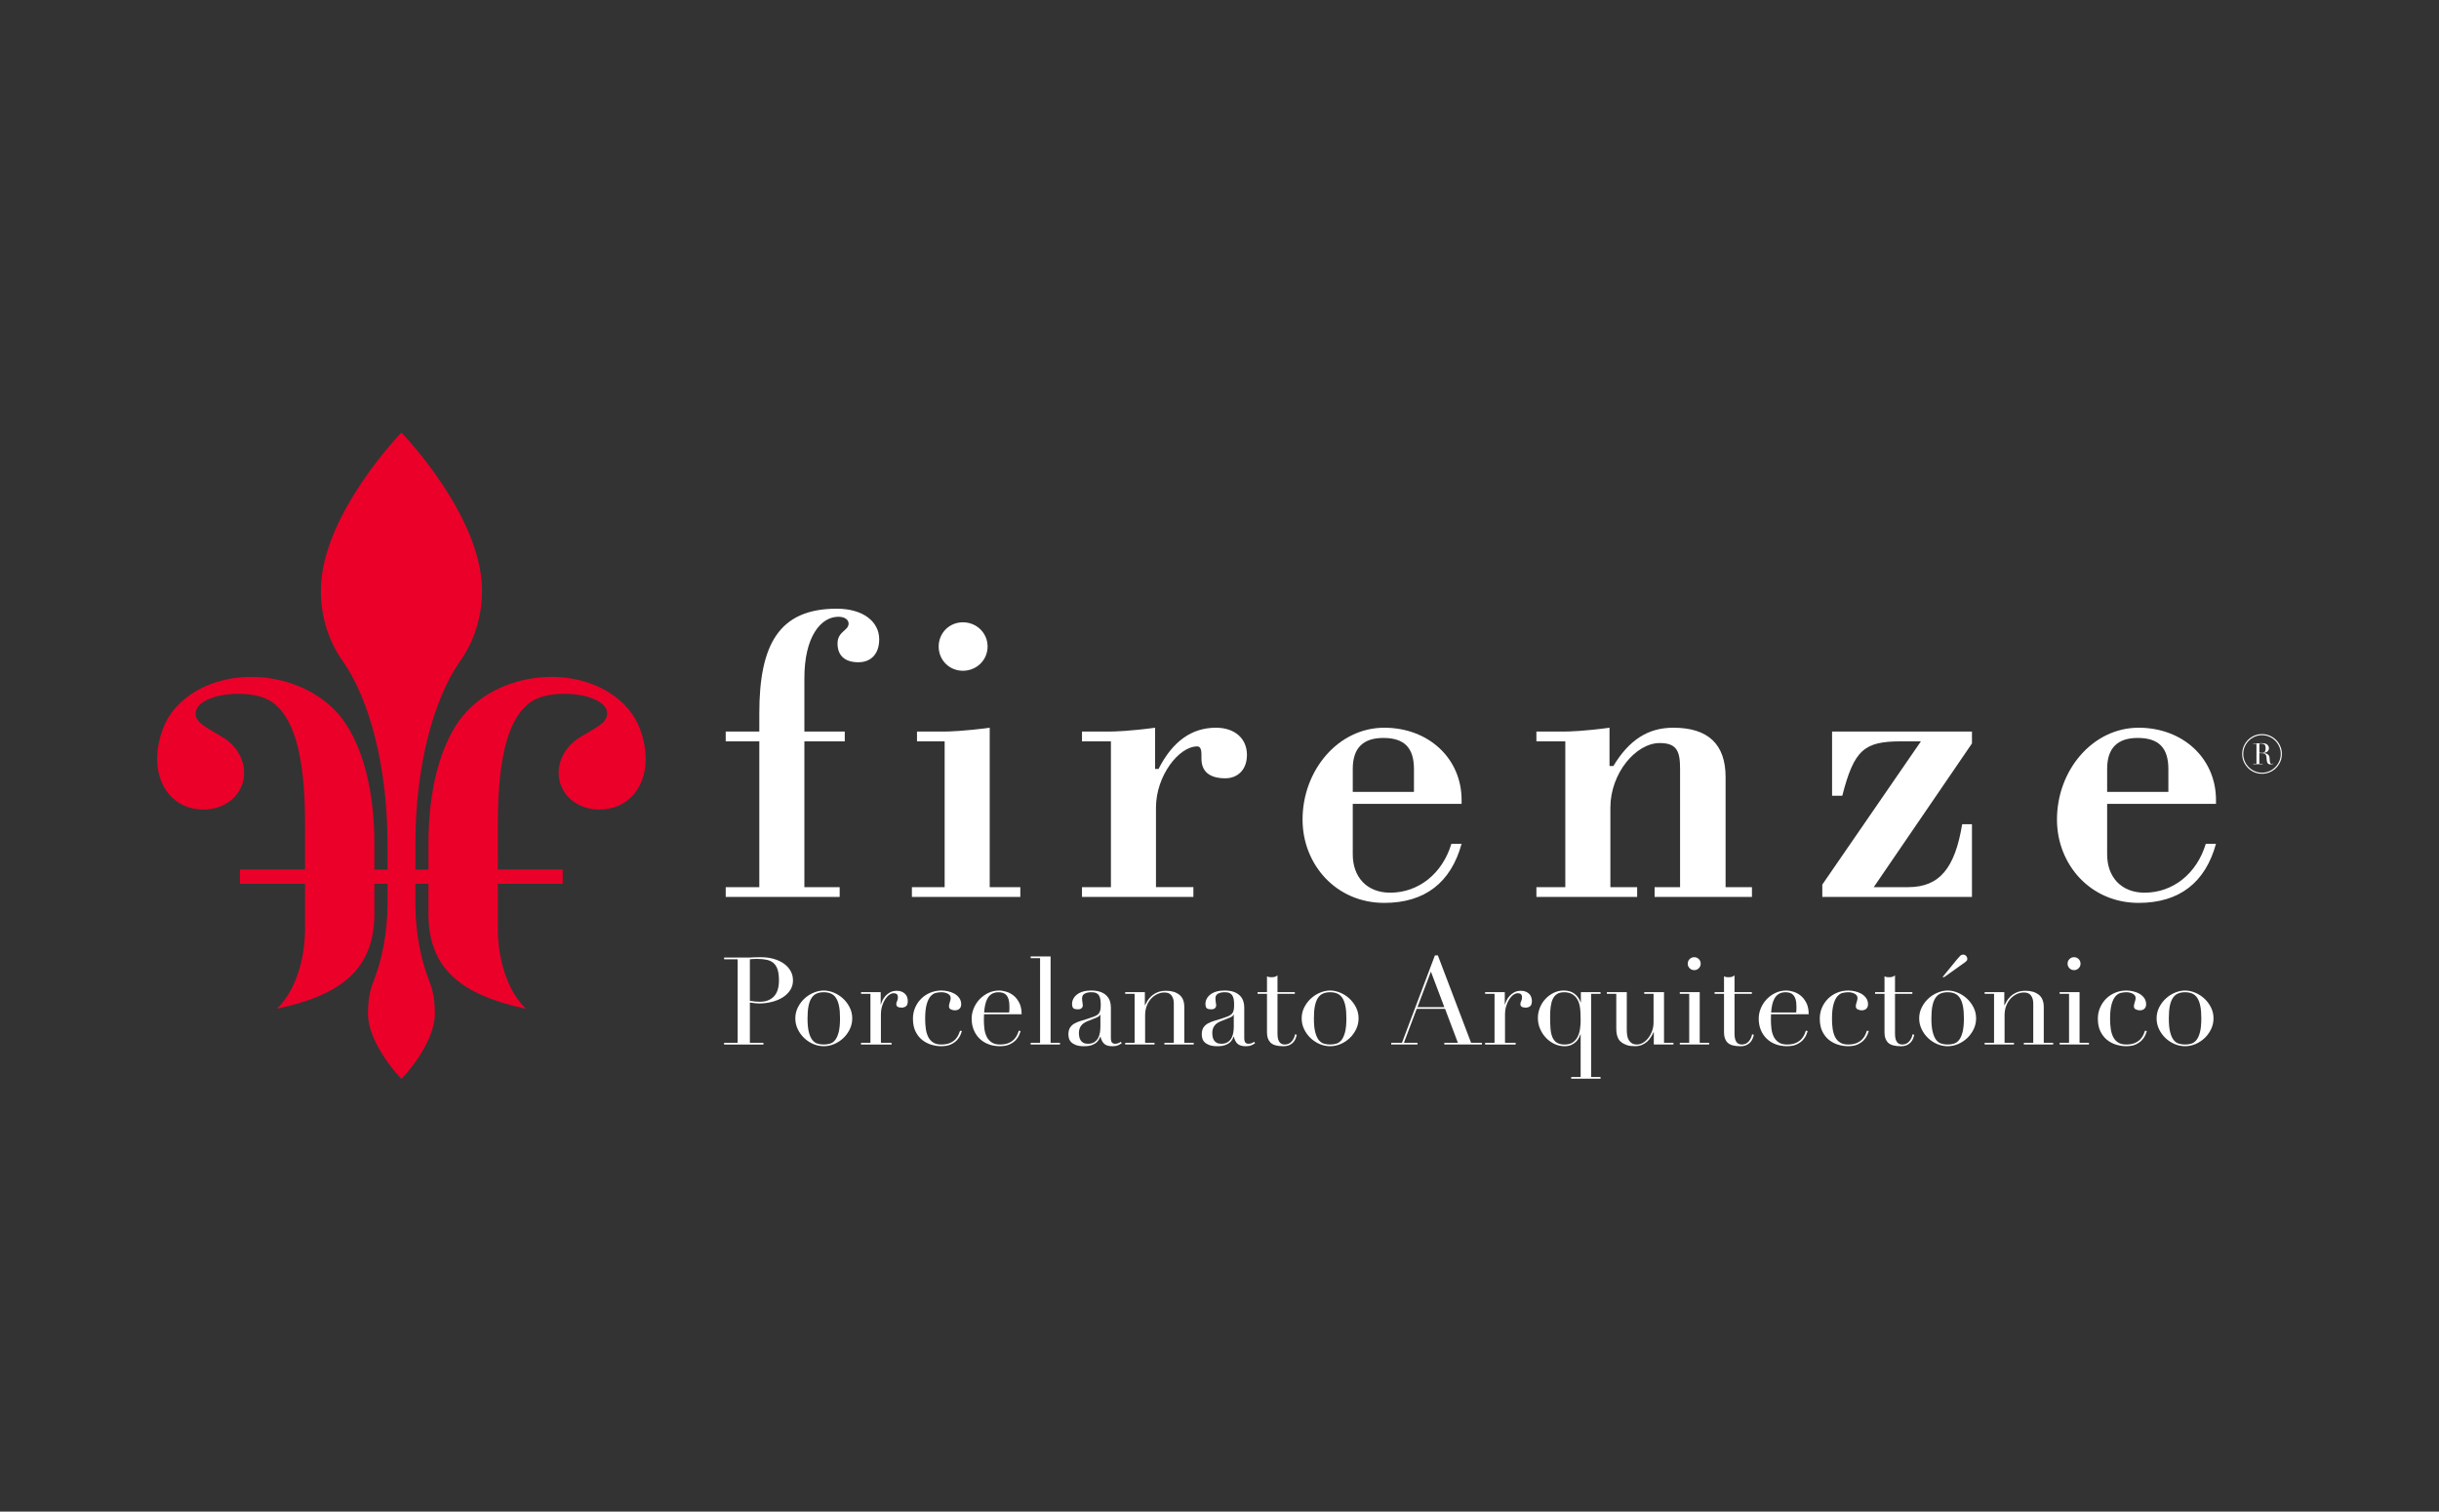 <?xml version="1.0" encoding="utf-8"?>
<!-- Generator: Adobe Illustrator 16.0.0, SVG Export Plug-In . SVG Version: 6.00 Build 0)  -->
<!DOCTYPE svg PUBLIC "-//W3C//DTD SVG 1.1//EN" "http://www.w3.org/Graphics/SVG/1.1/DTD/svg11.dtd">
<svg version="1.1" id="Layer_1" xmlns="http://www.w3.org/2000/svg" xmlns:xlink="http://www.w3.org/1999/xlink" x="0px" y="0px"
	 width="242px" height="150px" viewBox="0 0 242 150" enable-background="new 0 0 242 150" xml:space="preserve">
<rect x="0" y="0" width="242" height="150" fill="#333333" stroke="none"/>
<g>
	<path fill="#EB0029" d="M63.52,72.391c-0.523-1.457-1.568-2.688-2.955-3.588c-2.024-1.316-4.771-1.929-7.668-1.499
		c-3.163,0.469-5.8,2.071-7.313,4.178c-1.907,2.655-3.073,6.882-3.073,12.237v2.566h-1.295v-2.58c0-7.646,1.789-14.359,4.481-18.167
		c1.3-1.834,2.13-4.25,2.13-6.924c0-7.462-7.996-15.688-7.996-15.688s-7.996,8.226-7.996,15.688c0,2.674,0.831,5.09,2.13,6.924
		c2.693,3.808,4.482,10.521,4.482,18.167v2.58h-1.303v-2.562c0-5.358-1.166-9.582-3.074-12.239
		c-1.513-2.106-4.148-3.709-7.312-4.179c-4.877-0.721-9.333,1.503-10.617,5.085c-1.473,4.109,0.241,6.99,2.537,7.712
		c2.3,0.725,4.69-0.271,5.37-2.306c0.568-1.699-0.268-3.577-1.852-4.574c-1.583-0.995-2.786-1.421-2.786-2.42
		c0-1.143,1.923-1.954,4.247-1.954c1.332,0,2.542,0.272,3.29,0.784c2.09,1.428,3.319,4.946,3.319,12.123l0.001,4.529h-6.458v1.416
		h6.458v4.408c0,3.435-1.129,6.429-2.8,7.994c6.418-1.351,9.677-3.961,9.677-9.413v-2.989h1.303v1.946
		c0,2.888-0.525,5.582-1.436,7.871c-0.377,0.943-0.5,2.061-0.5,3.048c0,3.096,3.32,6.507,3.32,6.507s3.32-3.411,3.32-6.507
		c0-0.987-0.123-2.104-0.501-3.048c-0.91-2.289-1.435-4.983-1.435-7.871v-1.946h1.295v2.987c0,3.407,1.275,5.705,3.796,7.277
		c1.514,0.943,3.479,1.63,5.888,2.138c-1.672-1.565-2.801-4.56-2.801-7.994v-4.408h6.44v-1.416h-6.44l0.001-4.529
		c0-7.177,1.228-10.695,3.318-12.123c0.749-0.512,1.958-0.784,3.291-0.784c1.449,0,2.742,0.315,3.51,0.83
		c0.46,0.311,0.73,0.691,0.73,1.12c0,0.999-1.202,1.425-2.786,2.422c-1.583,0.995-2.419,2.874-1.852,4.571
		c0.276,0.827,0.835,1.483,1.556,1.922c1.053,0.645,2.452,0.819,3.82,0.389C63.279,79.381,64.992,76.5,63.52,72.391"/>
	<path fill="#FFFFFF" d="M72.006,89.005v-0.971h3.334V73.565h-3.334v-0.969h3.334V70.78c0-6.793,1.939-10.378,7.678-10.378
		c2.658,0,4.218,1.309,4.218,3.039c0,1.434-0.803,2.276-2.068,2.276c-1.351,0-2.067-0.675-2.067-1.855
		c0-1.224,1.098-1.267,1.098-1.983c0-0.38-0.381-0.675-1.013-0.675c-1.771,0-3.374,2.025-3.374,6.075v5.317h4.006v0.969h-4.006
		v14.469h3.501v0.971"/>
	<path fill="#FFFFFF" d="M90.479,89.005v-0.971h3.25V73.565h-2.743v-0.97h2.658c0.505,0,2.067-0.045,4.556-0.382v15.82h3.038v0.971
		 M95.541,61.752c1.35,0,2.449,1.054,2.449,2.405c0,1.349-1.099,2.404-2.449,2.404c-1.349,0-2.404-1.056-2.404-2.404
		C93.137,62.806,94.192,61.752,95.541,61.752"/>
	<path fill="#FFFFFF" d="M107.356,88.034h2.87V73.566h-2.87v-0.971h2.7c0.505,0,2.066-0.043,4.555-0.382v4.093h0.339
		c1.392-2.74,3.29-4.093,5.693-4.093c1.857,0,3.08,1.055,3.08,2.701c0,1.476-0.929,2.318-2.15,2.318
		c-1.562,0-2.363-0.675-2.363-1.938v-0.381c0-0.591-0.126-0.845-0.422-0.845c-1.813,0-4.091,2.909-4.091,6.076v7.888h3.712v0.971
		h-11.053"/>
	<path fill="#FFFFFF" d="M145.021,83.73c-1.056,3.84-3.63,5.866-7.679,5.866c-4.767,0-8.101-3.799-8.101-8.27
		c0-4.893,3.543-9.112,8.101-9.112c4.388,0,7.679,3.036,7.679,7.173v0.38h-10.799v5.018c0,2.238,1.389,3.798,3.711,3.798
		c2.826,0,5.188-1.899,6.075-4.853 M140.294,76.307c0-2.11-0.97-3.079-3.037-3.079c-2.022,0-3.034,1.012-3.034,3.079v2.277h6.071
		V76.307z"/>
	<path fill="#FFFFFF" d="M152.443,89.005v-0.971h2.869V73.565h-2.869v-0.97h2.7c0.506,0,2.067-0.041,4.555-0.382v3.799h0.382
		c1.561-2.573,3.416-3.799,5.947-3.799c3.457,0,5.188,1.647,5.188,4.894v10.927h2.616v0.971h-9.66v-0.971h2.528V76.307
		c0-1.729-0.292-2.572-2.023-2.572c-2.361,0-4.893,2.996-4.893,6.412v7.888h2.657v0.971"/>
	<path fill="#FFFFFF" d="M180.811,89.005V87.78l9.785-14.215h-1.938c-3.673,0-4.685,0.802-5.865,5.398h-1.013v-6.368h13.88v1.179
		l-9.745,14.26h3.416c3.123,0,4.642-1.898,5.358-6.243h0.971v7.214"/>
	<path fill="#FFFFFF" d="M219.873,83.73c-1.054,3.84-3.628,5.866-7.677,5.866c-4.768,0-8.101-3.799-8.101-8.27
		c0-4.893,3.542-9.112,8.101-9.112c4.388,0,7.677,3.036,7.677,7.173v0.38h-10.8v5.018c0,2.238,1.395,3.798,3.714,3.798
		c2.824,0,5.188-1.899,6.074-4.853 M215.148,76.307c0-2.11-0.971-3.079-3.038-3.079c-2.025,0-3.037,1.012-3.037,3.079v2.277h6.075
		V76.307z"/>
	<path fill="#FFFFFF" d="M222.472,74.815c0-0.268,0.05-0.521,0.153-0.761c0.102-0.24,0.244-0.45,0.423-0.629
		c0.18-0.181,0.387-0.32,0.624-0.424c0.236-0.102,0.491-0.154,0.768-0.154c0.268,0,0.521,0.053,0.761,0.154
		c0.239,0.104,0.45,0.243,0.631,0.424c0.178,0.179,0.32,0.389,0.423,0.629c0.103,0.239,0.153,0.493,0.153,0.761
		c0,0.275-0.051,0.532-0.153,0.768c-0.103,0.236-0.245,0.443-0.423,0.624c-0.181,0.182-0.392,0.321-0.631,0.424
		c-0.24,0.102-0.493,0.153-0.761,0.153c-0.276,0-0.531-0.052-0.768-0.153c-0.237-0.103-0.444-0.242-0.624-0.424
		c-0.179-0.181-0.321-0.388-0.423-0.624C222.521,75.348,222.472,75.091,222.472,74.815 M222.578,74.815
		c0,0.254,0.049,0.495,0.146,0.72c0.1,0.227,0.233,0.424,0.402,0.593c0.169,0.17,0.367,0.305,0.592,0.402
		c0.226,0.098,0.467,0.149,0.721,0.149s0.492-0.052,0.719-0.149c0.226-0.098,0.424-0.232,0.593-0.402
		c0.168-0.169,0.304-0.366,0.401-0.593c0.099-0.225,0.147-0.466,0.147-0.72s-0.049-0.492-0.147-0.719
		c-0.098-0.226-0.233-0.423-0.401-0.592c-0.169-0.17-0.367-0.304-0.593-0.401c-0.227-0.1-0.465-0.148-0.719-0.148
		s-0.495,0.049-0.721,0.148c-0.225,0.098-0.423,0.231-0.592,0.401c-0.169,0.169-0.303,0.366-0.402,0.592
		C222.627,74.323,222.578,74.562,222.578,74.815 M223.889,73.801h-0.327v-0.042h0.55c0.049,0,0.097-0.003,0.143-0.006
		s0.094-0.005,0.143-0.005c0.113,0,0.212,0.007,0.297,0.021c0.084,0.015,0.165,0.05,0.243,0.106c0.07,0.058,0.12,0.12,0.148,0.188
		c0.027,0.067,0.041,0.131,0.041,0.187c0,0.029-0.004,0.067-0.015,0.113c-0.012,0.046-0.034,0.092-0.07,0.14
		c-0.034,0.045-0.086,0.088-0.152,0.128c-0.066,0.039-0.157,0.065-0.27,0.08v0.01c0.027,0.007,0.068,0.016,0.121,0.026
		c0.053,0.01,0.108,0.028,0.165,0.053c0.055,0.024,0.107,0.057,0.152,0.1c0.047,0.042,0.079,0.094,0.101,0.157
		c0.021,0.077,0.033,0.17,0.037,0.282c0.003,0.111,0.013,0.202,0.026,0.272c0.015,0.05,0.031,0.094,0.053,0.136
		c0.021,0.042,0.06,0.064,0.116,0.064c0.064,0,0.116-0.022,0.159-0.065l0.021,0.034c-0.021,0.013-0.049,0.028-0.084,0.046
		c-0.036,0.017-0.092,0.027-0.17,0.027c-0.155,0-0.259-0.04-0.312-0.115c-0.052-0.077-0.087-0.186-0.1-0.325l-0.022-0.272
		c-0.007-0.091-0.025-0.163-0.058-0.216c-0.032-0.051-0.067-0.092-0.111-0.119c-0.043-0.028-0.086-0.045-0.133-0.048
		c-0.045-0.003-0.082-0.005-0.11-0.005l-0.296-0.021v1.057h0.327v0.043h-0.94v-0.043h0.327V73.801z M224.175,74.688l0.265,0.022
		c0.104,0,0.192-0.031,0.259-0.091c0.066-0.062,0.1-0.184,0.1-0.37c0-0.199-0.045-0.326-0.137-0.38
		c-0.091-0.054-0.19-0.08-0.297-0.08h-0.105c-0.035,0-0.062,0.004-0.084,0.011V74.688z"/>
	<path fill="#FFFFFF" d="M71.847,103.48h1.345v-8.288h-1.345V95.02h2.278c0.113,0,0.226,0,0.339-0.004
		c0.113-0.005,0.226-0.012,0.34-0.019c0.113,0,0.224-0.003,0.333-0.005c0.109-0.005,0.22-0.007,0.333-0.007
		c0.46,0,0.887,0.053,1.278,0.163c0.392,0.109,0.731,0.265,1.018,0.468c0.287,0.2,0.511,0.442,0.672,0.727
		c0.162,0.281,0.242,0.599,0.242,0.945c0,0.363-0.092,0.687-0.278,0.969c-0.186,0.284-0.433,0.52-0.739,0.715
		c-0.307,0.193-0.665,0.343-1.072,0.447c-0.408,0.107-0.834,0.158-1.278,0.158c-0.114,0-0.259-0.01-0.437-0.03
		c-0.177-0.021-0.334-0.042-0.473-0.067v4.001h1.346v0.17h-3.903V103.48z M74.404,99.312c0.162,0.03,0.332,0.056,0.509,0.072
		c0.178,0.017,0.336,0.023,0.473,0.023c0.598,0,1.064-0.175,1.4-0.526c0.335-0.352,0.502-0.883,0.502-1.593
		c0-0.412-0.039-0.757-0.121-1.031c-0.081-0.275-0.208-0.494-0.381-0.659c-0.175-0.166-0.4-0.282-0.679-0.348
		c-0.279-0.062-0.613-0.095-1-0.095c-0.153,0-0.292,0.004-0.418,0.012c-0.125,0.009-0.22,0.016-0.285,0.025V99.312z"/>
	<path fill="#FFFFFF" d="M78.912,101.056c0-0.396,0.087-0.764,0.261-1.104c0.173-0.34,0.395-0.631,0.665-0.878
		c0.271-0.247,0.575-0.438,0.91-0.575c0.334-0.138,0.664-0.207,0.988-0.207c0.323,0,0.652,0.069,0.987,0.207
		s0.639,0.328,0.909,0.575c0.271,0.247,0.493,0.538,0.667,0.878s0.261,0.708,0.261,1.104c0,0.38-0.081,0.738-0.242,1.074
		c-0.162,0.335-0.374,0.626-0.637,0.878c-0.262,0.249-0.563,0.446-0.903,0.594c-0.339,0.144-0.687,0.216-1.042,0.216
		c-0.355,0-0.703-0.072-1.042-0.216c-0.34-0.147-0.64-0.345-0.902-0.594c-0.263-0.252-0.475-0.543-0.637-0.878
		C78.993,101.794,78.912,101.436,78.912,101.056 M80.124,101.056c0,0.573,0.044,1.029,0.132,1.369
		c0.089,0.341,0.207,0.602,0.352,0.783c0.146,0.182,0.315,0.3,0.51,0.355c0.193,0.059,0.399,0.087,0.618,0.087
		s0.424-0.028,0.618-0.087c0.194-0.056,0.364-0.174,0.509-0.355c0.146-0.182,0.263-0.442,0.352-0.783
		c0.088-0.34,0.134-0.796,0.134-1.369c0-0.484-0.032-0.892-0.097-1.218c-0.064-0.326-0.164-0.594-0.297-0.799
		c-0.133-0.207-0.301-0.354-0.503-0.442c-0.202-0.091-0.44-0.135-0.715-0.135s-0.514,0.044-0.715,0.135
		c-0.203,0.089-0.37,0.235-0.503,0.442c-0.133,0.205-0.232,0.473-0.297,0.799C80.156,100.164,80.124,100.571,80.124,101.056"/>
	<path fill="#FFFFFF" d="M85.432,103.48h0.933v-4.86h-0.933v-0.17h1.951v1.225h0.024c0.032-0.121,0.085-0.259,0.157-0.412
		c0.074-0.153,0.174-0.303,0.303-0.442c0.129-0.142,0.284-0.261,0.466-0.358c0.183-0.096,0.402-0.145,0.661-0.145
		c0.187,0,0.347,0.03,0.484,0.091c0.138,0.061,0.25,0.138,0.339,0.23s0.153,0.2,0.194,0.321c0.041,0.121,0.061,0.242,0.061,0.363
		c0,0.268-0.061,0.445-0.182,0.533c-0.121,0.089-0.263,0.133-0.424,0.133c-0.355,0-0.533-0.114-0.533-0.34
		c0-0.072,0.007-0.131,0.024-0.175c0.016-0.044,0.034-0.089,0.055-0.135c0.02-0.042,0.038-0.094,0.054-0.149
		c0.016-0.058,0.024-0.138,0.024-0.244c0-0.259-0.142-0.387-0.425-0.387c-0.129,0-0.267,0.047-0.412,0.145
		c-0.145,0.098-0.28,0.239-0.406,0.426c-0.125,0.187-0.23,0.41-0.314,0.671c-0.085,0.266-0.127,0.565-0.127,0.903v2.776h1.055v0.17
		h-3.03V103.48z"/>
	<path fill="#FFFFFF" d="M95.442,102.315c-0.025,0.091-0.071,0.217-0.14,0.382c-0.069,0.168-0.178,0.333-0.327,0.499
		c-0.149,0.163-0.352,0.31-0.606,0.436c-0.254,0.125-0.583,0.186-0.988,0.186c-0.307,0-0.625-0.046-0.957-0.145
		c-0.331-0.098-0.634-0.251-0.909-0.465c-0.275-0.215-0.498-0.496-0.672-0.844c-0.173-0.347-0.259-0.775-0.259-1.285
		c0-0.396,0.074-0.764,0.223-1.102c0.149-0.34,0.352-0.636,0.606-0.885c0.254-0.252,0.553-0.447,0.896-0.587
		c0.344-0.142,0.709-0.214,1.096-0.214c0.218,0,0.443,0.027,0.674,0.081c0.23,0.052,0.44,0.133,0.63,0.24
		c0.19,0.109,0.347,0.251,0.473,0.426c0.125,0.173,0.188,0.385,0.188,0.636c0,0.168-0.055,0.31-0.164,0.417
		c-0.109,0.109-0.264,0.165-0.466,0.165c-0.138,0-0.269-0.03-0.394-0.093c-0.125-0.059-0.188-0.163-0.188-0.308
		c0-0.114,0.028-0.251,0.084-0.412c0.056-0.163,0.085-0.296,0.085-0.4c0-0.187-0.093-0.328-0.278-0.431
		c-0.187-0.101-0.4-0.151-0.644-0.151c-0.177,0-0.361,0.023-0.551,0.067c-0.189,0.044-0.364,0.156-0.521,0.333
		s-0.287,0.444-0.388,0.801c-0.101,0.354-0.151,0.841-0.151,1.453c0,0.348,0.022,0.676,0.066,0.98
		c0.045,0.31,0.125,0.578,0.243,0.809c0.117,0.23,0.278,0.409,0.484,0.542c0.207,0.136,0.475,0.203,0.806,0.203
		c0.356,0,0.648-0.054,0.879-0.158c0.23-0.105,0.413-0.233,0.545-0.383c0.133-0.148,0.232-0.3,0.297-0.454
		c0.064-0.153,0.113-0.279,0.146-0.374L95.442,102.315z"/>
	<path fill="#FFFFFF" d="M97.635,100.644c0,0.082-0.002,0.163-0.007,0.249c-0.004,0.084-0.006,0.191-0.006,0.319
		c0,0.268,0.016,0.547,0.048,0.838c0.032,0.292,0.104,0.553,0.213,0.787c0.108,0.235,0.27,0.429,0.484,0.583
		c0.214,0.153,0.499,0.23,0.854,0.23s0.648-0.054,0.879-0.158c0.23-0.105,0.412-0.233,0.545-0.383
		c0.133-0.148,0.232-0.3,0.297-0.454c0.065-0.153,0.113-0.279,0.146-0.377l0.182,0.037c-0.025,0.091-0.071,0.217-0.14,0.382
		c-0.068,0.166-0.177,0.331-0.327,0.499c-0.15,0.163-0.352,0.31-0.605,0.433c-0.255,0.126-0.584,0.188-0.988,0.188
		c-0.404,0-0.778-0.062-1.121-0.193c-0.344-0.128-0.641-0.313-0.891-0.556c-0.251-0.242-0.444-0.531-0.582-0.867
		c-0.137-0.335-0.207-0.71-0.207-1.122c0-0.354,0.072-0.698,0.212-1.034c0.142-0.337,0.335-0.633,0.582-0.892
		s0.535-0.466,0.867-0.624c0.331-0.158,0.686-0.237,1.067-0.237c0.225,0,0.468,0.042,0.727,0.123
		c0.258,0.079,0.499,0.212,0.721,0.394s0.408,0.422,0.557,0.72c0.15,0.301,0.224,0.671,0.224,1.115H97.635z M100.131,100.474
		c0.016-0.111,0.024-0.219,0.024-0.314v-0.303c0-0.274-0.025-0.501-0.078-0.68c-0.052-0.177-0.126-0.319-0.218-0.424
		c-0.092-0.104-0.206-0.18-0.339-0.224s-0.277-0.067-0.43-0.067c-0.275,0-0.501,0.056-0.679,0.165
		c-0.177,0.109-0.319,0.256-0.424,0.44c-0.105,0.187-0.184,0.4-0.236,0.643c-0.053,0.244-0.086,0.498-0.103,0.764H100.131z"/>
	<polygon fill="#FFFFFF" points="102.263,103.48 103.198,103.48 103.198,95.08 102.263,95.08 102.263,94.91 104.24,94.91 
		104.24,103.48 105.172,103.48 105.172,103.65 102.263,103.65 	"/>
	<path fill="#FFFFFF" d="M111.304,103.515c-0.105,0.082-0.229,0.154-0.375,0.212c-0.146,0.063-0.324,0.094-0.534,0.094
		c-0.387,0-0.668-0.084-0.841-0.249c-0.175-0.166-0.294-0.398-0.358-0.699h-0.024c-0.031,0.075-0.076,0.166-0.134,0.275
		c-0.056,0.106-0.143,0.212-0.26,0.314c-0.118,0.1-0.272,0.186-0.467,0.253c-0.193,0.07-0.44,0.105-0.739,0.105
		c-0.339,0-0.609-0.04-0.812-0.116c-0.202-0.075-0.359-0.171-0.472-0.284c-0.114-0.114-0.188-0.242-0.226-0.382
		c-0.036-0.143-0.054-0.272-0.054-0.394c0-0.284,0.056-0.511,0.17-0.681c0.112-0.17,0.26-0.305,0.441-0.405
		c0.182-0.1,0.385-0.184,0.606-0.249c0.221-0.062,0.445-0.133,0.672-0.205c0.267-0.088,0.487-0.165,0.66-0.23
		c0.174-0.065,0.31-0.145,0.406-0.237s0.163-0.21,0.199-0.35c0.037-0.142,0.055-0.333,0.055-0.577c0-0.193-0.012-0.368-0.036-0.52
		c-0.023-0.153-0.068-0.286-0.133-0.394c-0.064-0.109-0.157-0.193-0.278-0.249c-0.122-0.059-0.283-0.086-0.485-0.086
		c-0.267,0-0.486,0.047-0.66,0.14c-0.175,0.093-0.261,0.244-0.261,0.454c0,0.138,0.013,0.272,0.036,0.407
		c0.024,0.133,0.036,0.23,0.036,0.296c0,0.114-0.04,0.21-0.12,0.286c-0.081,0.075-0.198,0.114-0.353,0.114
		c-0.266,0-0.432-0.049-0.496-0.146c-0.065-0.096-0.097-0.222-0.097-0.375c0-0.177,0.04-0.347,0.12-0.508
		c0.081-0.163,0.2-0.305,0.358-0.431c0.157-0.126,0.355-0.226,0.594-0.298s0.511-0.109,0.817-0.109c0.372,0,0.683,0.049,0.934,0.14
		c0.25,0.093,0.452,0.219,0.606,0.377c0.152,0.156,0.262,0.333,0.327,0.533c0.064,0.198,0.096,0.405,0.096,0.624v3.016
		c0,0.235,0.037,0.394,0.109,0.473c0.073,0.082,0.179,0.121,0.315,0.121c0.089,0,0.182-0.016,0.279-0.046
		c0.097-0.033,0.188-0.082,0.278-0.147L111.304,103.515z M109.183,100.681h-0.023c-0.017,0.105-0.15,0.21-0.4,0.314l-0.908,0.363
		c-0.259,0.107-0.457,0.254-0.594,0.442c-0.138,0.191-0.206,0.427-0.206,0.708c0,0.121,0.012,0.247,0.035,0.378
		c0.025,0.128,0.069,0.244,0.134,0.344c0.064,0.103,0.155,0.185,0.272,0.25c0.118,0.062,0.27,0.095,0.455,0.095
		c0.267,0,0.481-0.056,0.648-0.17c0.165-0.111,0.291-0.251,0.375-0.424c0.085-0.167,0.142-0.352,0.17-0.549
		c0.028-0.198,0.042-0.38,0.042-0.541V100.681z"/>
	<path fill="#FFFFFF" d="M111.644,103.48h0.933v-4.86h-0.933v-0.17h1.95v1.297h0.024c0.049-0.104,0.119-0.237,0.212-0.4
		c0.093-0.161,0.22-0.319,0.382-0.473c0.162-0.151,0.364-0.284,0.606-0.394c0.242-0.107,0.537-0.163,0.885-0.163
		c0.532,0,0.967,0.128,1.303,0.387c0.335,0.258,0.502,0.671,0.502,1.236v3.54h0.934v0.17h-2.908v-0.17h0.933v-3.915
		c0-0.316-0.074-0.573-0.224-0.775c-0.15-0.202-0.382-0.303-0.697-0.303c-0.259,0-0.505,0.056-0.738,0.17
		c-0.234,0.112-0.441,0.271-0.619,0.473c-0.178,0.2-0.316,0.44-0.418,0.713c-0.101,0.274-0.151,0.575-0.151,0.898v2.739h0.933v0.17
		h-2.907V103.48z"/>
	<path fill="#FFFFFF" d="M124.536,103.515c-0.104,0.082-0.229,0.154-0.375,0.212c-0.146,0.063-0.323,0.094-0.533,0.094
		c-0.388,0-0.668-0.084-0.842-0.249c-0.175-0.166-0.294-0.398-0.357-0.699h-0.024c-0.033,0.075-0.077,0.166-0.133,0.275
		c-0.057,0.106-0.144,0.212-0.261,0.314c-0.117,0.1-0.273,0.186-0.467,0.253c-0.194,0.07-0.44,0.105-0.739,0.105
		c-0.339,0-0.61-0.04-0.812-0.116c-0.202-0.075-0.36-0.171-0.473-0.284c-0.114-0.114-0.188-0.242-0.225-0.382
		c-0.037-0.143-0.055-0.272-0.055-0.394c0-0.284,0.057-0.511,0.169-0.681c0.113-0.17,0.262-0.305,0.443-0.405
		c0.182-0.1,0.383-0.184,0.605-0.249c0.223-0.062,0.446-0.133,0.672-0.205c0.268-0.088,0.488-0.165,0.661-0.23
		c0.174-0.065,0.31-0.145,0.406-0.237s0.164-0.21,0.2-0.35c0.036-0.142,0.055-0.333,0.055-0.577c0-0.193-0.012-0.368-0.036-0.52
		c-0.025-0.153-0.068-0.286-0.134-0.394c-0.064-0.109-0.158-0.193-0.279-0.249c-0.121-0.059-0.283-0.086-0.484-0.086
		c-0.267,0-0.487,0.047-0.66,0.14c-0.174,0.093-0.261,0.244-0.261,0.454c0,0.138,0.012,0.272,0.036,0.407
		c0.024,0.133,0.036,0.23,0.036,0.296c0,0.114-0.04,0.21-0.121,0.286c-0.081,0.075-0.198,0.114-0.351,0.114
		c-0.267,0-0.433-0.049-0.497-0.146c-0.065-0.096-0.098-0.222-0.098-0.375c0-0.177,0.04-0.347,0.122-0.508
		c0.08-0.163,0.199-0.305,0.357-0.431c0.157-0.126,0.355-0.226,0.593-0.298c0.239-0.072,0.512-0.109,0.818-0.109
		c0.371,0,0.684,0.049,0.934,0.14c0.25,0.093,0.453,0.219,0.605,0.377c0.152,0.156,0.262,0.333,0.327,0.533
		c0.065,0.198,0.097,0.405,0.097,0.624v3.016c0,0.235,0.037,0.394,0.109,0.473c0.073,0.082,0.178,0.121,0.315,0.121
		c0.089,0,0.182-0.016,0.278-0.046c0.098-0.033,0.189-0.082,0.279-0.147L124.536,103.515z M122.417,100.681h-0.025
		c-0.016,0.105-0.149,0.21-0.399,0.314l-0.909,0.363c-0.258,0.107-0.456,0.254-0.594,0.442c-0.138,0.191-0.206,0.427-0.206,0.708
		c0,0.121,0.013,0.247,0.035,0.378c0.025,0.128,0.069,0.244,0.135,0.344c0.064,0.103,0.155,0.185,0.272,0.25
		c0.117,0.062,0.269,0.095,0.454,0.095c0.268,0,0.483-0.056,0.648-0.17c0.166-0.111,0.291-0.251,0.376-0.424
		c0.085-0.167,0.142-0.352,0.17-0.549c0.029-0.198,0.043-0.38,0.043-0.541V100.681z"/>
	<path fill="#FFFFFF" d="M124.779,98.45h0.933v-1.562c0.065,0.023,0.126,0.044,0.183,0.061s0.153,0.023,0.29,0.023
		c0.122,0,0.227-0.012,0.315-0.042c0.089-0.028,0.174-0.075,0.254-0.14v1.66h1.721v0.17h-1.721v3.964
		c0,0.226,0.022,0.409,0.067,0.552c0.045,0.14,0.103,0.249,0.176,0.326c0.072,0.076,0.15,0.128,0.237,0.151
		c0.083,0.022,0.167,0.037,0.247,0.037c0.283,0,0.512-0.105,0.686-0.31c0.173-0.205,0.285-0.443,0.333-0.708l0.17,0.058
		c-0.024,0.105-0.06,0.224-0.109,0.352c-0.048,0.131-0.123,0.254-0.224,0.37c-0.102,0.119-0.233,0.217-0.394,0.292
		c-0.162,0.076-0.365,0.116-0.607,0.116c-0.605,0-1.027-0.119-1.266-0.352c-0.238-0.235-0.358-0.566-0.358-0.995V98.62h-0.933V98.45
		z"/>
	<path fill="#FFFFFF" d="M129.154,101.056c0-0.396,0.087-0.764,0.261-1.104c0.173-0.34,0.396-0.631,0.666-0.878
		c0.271-0.247,0.573-0.438,0.909-0.575c0.335-0.138,0.663-0.207,0.987-0.207c0.323,0,0.653,0.069,0.988,0.207
		c0.334,0.138,0.639,0.328,0.908,0.575c0.271,0.247,0.493,0.538,0.667,0.878c0.173,0.34,0.26,0.708,0.26,1.104
		c0,0.38-0.08,0.738-0.242,1.074c-0.162,0.335-0.373,0.626-0.636,0.878c-0.263,0.249-0.563,0.446-0.903,0.594
		c-0.339,0.144-0.687,0.216-1.042,0.216c-0.356,0-0.702-0.072-1.042-0.216c-0.34-0.147-0.641-0.345-0.902-0.594
		c-0.264-0.252-0.476-0.543-0.636-0.878C129.234,101.794,129.154,101.436,129.154,101.056 M130.366,101.056
		c0,0.573,0.044,1.029,0.133,1.369c0.088,0.341,0.206,0.602,0.352,0.783s0.314,0.3,0.51,0.355c0.193,0.059,0.399,0.087,0.617,0.087
		c0.219,0,0.425-0.028,0.618-0.087c0.193-0.056,0.363-0.174,0.509-0.355s0.262-0.442,0.352-0.783
		c0.089-0.34,0.133-0.796,0.133-1.369c0-0.484-0.031-0.892-0.097-1.218c-0.064-0.326-0.163-0.594-0.297-0.799
		c-0.133-0.207-0.302-0.354-0.503-0.442c-0.201-0.091-0.44-0.135-0.715-0.135s-0.514,0.044-0.715,0.135
		c-0.203,0.089-0.37,0.235-0.503,0.442c-0.134,0.205-0.232,0.473-0.297,0.799S130.366,100.571,130.366,101.056"/>
	<path fill="#FFFFFF" d="M138.037,103.48h1.066l3.271-8.677h0.29l3.298,8.677h1.078v0.17h-3.733v-0.17h1.346l-1.272-3.37h-2.812
		l-1.272,3.37h1.346v0.17h-2.605V103.48z M141.976,96.415l-1.333,3.525h2.665L141.976,96.415z"/>
	<path fill="#FFFFFF" d="M147.356,103.48h0.933v-4.86h-0.933v-0.17h1.95v1.225h0.024c0.032-0.121,0.085-0.259,0.158-0.412
		c0.072-0.153,0.172-0.303,0.302-0.442c0.13-0.142,0.285-0.261,0.468-0.358c0.182-0.096,0.401-0.145,0.66-0.145
		c0.187,0,0.347,0.03,0.484,0.091s0.25,0.138,0.34,0.23c0.089,0.093,0.154,0.2,0.192,0.321c0.042,0.121,0.062,0.242,0.062,0.363
		c0,0.268-0.062,0.445-0.182,0.533c-0.121,0.089-0.263,0.133-0.424,0.133c-0.356,0-0.533-0.114-0.533-0.34
		c0-0.072,0.007-0.131,0.024-0.175c0.016-0.044,0.033-0.089,0.054-0.135c0.02-0.042,0.038-0.094,0.055-0.149
		c0.017-0.058,0.024-0.138,0.024-0.244c0-0.259-0.141-0.387-0.424-0.387c-0.13,0-0.267,0.047-0.412,0.145s-0.28,0.239-0.406,0.426
		s-0.23,0.41-0.314,0.671c-0.086,0.266-0.128,0.565-0.128,0.903v2.776h1.055v0.17h-3.029V103.48z"/>
	<path fill="#FFFFFF" d="M155.899,106.873h0.934v-4.229h-0.025c-0.023,0.079-0.068,0.188-0.133,0.321s-0.157,0.261-0.278,0.386
		c-0.121,0.126-0.277,0.235-0.467,0.329c-0.19,0.093-0.422,0.14-0.696,0.14c-0.355,0-0.693-0.079-1.013-0.23
		c-0.319-0.154-0.6-0.361-0.842-0.62c-0.243-0.258-0.434-0.557-0.576-0.89c-0.142-0.335-0.212-0.688-0.212-1.062
		c0-0.363,0.069-0.71,0.206-1.041c0.138-0.333,0.323-0.622,0.557-0.866c0.234-0.247,0.506-0.444,0.812-0.594
		c0.308-0.149,0.635-0.226,0.982-0.226c0.443,0,0.806,0.109,1.085,0.328c0.278,0.219,0.479,0.501,0.6,0.848h0.024V98.45h1.95v0.17
		h-0.934v8.253h0.934v0.17h-2.908V106.873z M153.803,100.874c0,0.419,0.012,0.802,0.036,1.146c0.024,0.343,0.085,0.636,0.182,0.878
		s0.242,0.429,0.437,0.557c0.193,0.131,0.457,0.196,0.787,0.196c0.341,0,0.613-0.072,0.817-0.219
		c0.208-0.147,0.367-0.333,0.48-0.564c0.112-0.23,0.189-0.486,0.229-0.768c0.04-0.284,0.062-0.56,0.062-0.825
		c0-0.316-0.007-0.589-0.019-0.819c-0.012-0.229-0.034-0.434-0.066-0.61c-0.033-0.179-0.077-0.333-0.133-0.461
		c-0.058-0.13-0.126-0.251-0.207-0.363c-0.12-0.163-0.278-0.296-0.473-0.4c-0.193-0.104-0.44-0.158-0.738-0.158
		c-0.283,0-0.517,0.058-0.698,0.17c-0.182,0.114-0.322,0.274-0.424,0.486c-0.101,0.21-0.172,0.461-0.212,0.757
		C153.823,100.169,153.803,100.504,153.803,100.874"/>
	<path fill="#FFFFFF" d="M166.042,103.65h-1.95v-1.226h-0.023c-0.073,0.163-0.161,0.326-0.263,0.492
		c-0.101,0.165-0.226,0.313-0.376,0.449c-0.148,0.133-0.323,0.242-0.521,0.326c-0.197,0.083-0.431,0.125-0.697,0.125
		c-0.323,0-0.584-0.034-0.787-0.106c-0.201-0.075-0.359-0.151-0.473-0.23c-0.057-0.042-0.12-0.091-0.188-0.151
		c-0.068-0.061-0.132-0.145-0.188-0.25c-0.057-0.104-0.105-0.239-0.146-0.404c-0.041-0.168-0.062-0.371-0.062-0.613V98.62h-0.933
		v-0.17h1.976v3.721c0,0.21,0.015,0.403,0.041,0.583c0.029,0.177,0.083,0.33,0.164,0.466c0.082,0.132,0.187,0.237,0.315,0.316
		c0.13,0.074,0.3,0.114,0.509,0.114c0.179,0,0.362-0.054,0.552-0.158c0.19-0.105,0.363-0.254,0.521-0.45
		c0.159-0.19,0.29-0.426,0.394-0.696c0.106-0.27,0.16-0.575,0.16-0.915V98.62h-0.923v-0.17h1.962v5.03h0.935V103.65z"/>
	<path fill="#FFFFFF" d="M166.672,103.48h0.934v-4.86h-0.934v-0.168h1.976v5.028h0.933v0.17h-2.908V103.48z M167.46,95.628
		c0-0.18,0.062-0.331,0.188-0.457c0.125-0.123,0.276-0.186,0.454-0.186c0.177,0,0.328,0.062,0.454,0.186
		c0.126,0.126,0.188,0.277,0.188,0.457c0,0.177-0.062,0.328-0.188,0.454s-0.277,0.187-0.454,0.187c-0.178,0-0.329-0.061-0.454-0.187
		C167.521,95.956,167.46,95.805,167.46,95.628"/>
	<path fill="#FFFFFF" d="M170.125,98.45h0.934v-1.562c0.064,0.023,0.126,0.044,0.182,0.061c0.058,0.017,0.152,0.023,0.291,0.023
		c0.121,0,0.227-0.012,0.315-0.042c0.089-0.028,0.174-0.075,0.254-0.14v1.66h1.722v0.17h-1.722v3.964
		c0,0.226,0.022,0.409,0.067,0.552c0.044,0.14,0.103,0.249,0.175,0.326c0.073,0.076,0.151,0.128,0.236,0.151
		c0.085,0.022,0.168,0.037,0.249,0.037c0.283,0,0.511-0.105,0.686-0.31c0.172-0.205,0.283-0.443,0.333-0.708l0.168,0.058
		c-0.022,0.105-0.058,0.224-0.107,0.352c-0.048,0.131-0.124,0.254-0.224,0.37c-0.102,0.119-0.233,0.217-0.396,0.292
		c-0.161,0.076-0.363,0.116-0.605,0.116c-0.605,0-1.027-0.119-1.267-0.352c-0.238-0.235-0.357-0.566-0.357-0.995V98.62h-0.934V98.45
		z"/>
	<path fill="#FFFFFF" d="M175.725,100.644c0,0.082-0.003,0.163-0.007,0.249c-0.004,0.084-0.005,0.191-0.005,0.319
		c0,0.268,0.015,0.547,0.048,0.838c0.031,0.292,0.104,0.553,0.212,0.787c0.108,0.235,0.27,0.429,0.485,0.583
		c0.214,0.153,0.498,0.23,0.854,0.23c0.354,0,0.648-0.054,0.878-0.158c0.23-0.105,0.413-0.233,0.546-0.383
		c0.134-0.148,0.232-0.3,0.297-0.454c0.065-0.153,0.113-0.279,0.146-0.377l0.182,0.037c-0.024,0.091-0.07,0.217-0.139,0.382
		c-0.068,0.166-0.178,0.331-0.328,0.499c-0.149,0.163-0.351,0.31-0.605,0.433c-0.254,0.126-0.583,0.188-0.988,0.188
		c-0.404,0-0.777-0.062-1.121-0.193c-0.343-0.128-0.64-0.313-0.89-0.556c-0.251-0.242-0.444-0.531-0.581-0.867
		c-0.138-0.335-0.206-0.71-0.206-1.122c0-0.354,0.069-0.698,0.212-1.034c0.141-0.337,0.334-0.633,0.582-0.892
		c0.245-0.259,0.534-0.466,0.866-0.624c0.33-0.158,0.686-0.237,1.065-0.237c0.227,0,0.469,0.042,0.728,0.123
		c0.259,0.079,0.498,0.212,0.721,0.394c0.222,0.182,0.407,0.422,0.558,0.72c0.15,0.301,0.224,0.671,0.224,1.115H175.725z
		 M178.221,100.474c0.016-0.111,0.023-0.219,0.023-0.314v-0.303c0-0.274-0.025-0.501-0.078-0.68
		c-0.053-0.177-0.126-0.319-0.218-0.424c-0.093-0.104-0.206-0.18-0.34-0.224c-0.133-0.044-0.277-0.067-0.43-0.067
		c-0.274,0-0.502,0.056-0.68,0.165s-0.318,0.256-0.423,0.44c-0.106,0.187-0.185,0.4-0.237,0.643
		c-0.053,0.244-0.087,0.498-0.103,0.764H178.221z"/>
	<path fill="#FFFFFF" d="M185.419,102.315c-0.023,0.091-0.071,0.217-0.14,0.382c-0.069,0.168-0.178,0.333-0.326,0.499
		c-0.15,0.163-0.352,0.31-0.605,0.436c-0.256,0.125-0.585,0.186-0.988,0.186c-0.308,0-0.627-0.046-0.957-0.145
		c-0.332-0.098-0.635-0.251-0.91-0.465c-0.274-0.215-0.498-0.496-0.672-0.844c-0.174-0.347-0.261-0.775-0.261-1.285
		c0-0.396,0.075-0.764,0.224-1.102c0.149-0.34,0.351-0.636,0.606-0.885c0.254-0.252,0.554-0.447,0.896-0.587
		c0.344-0.142,0.71-0.214,1.098-0.214c0.218,0,0.44,0.027,0.672,0.081c0.23,0.052,0.439,0.133,0.631,0.24
		c0.189,0.109,0.347,0.251,0.473,0.426c0.124,0.173,0.188,0.385,0.188,0.636c0,0.168-0.055,0.31-0.163,0.417
		c-0.109,0.109-0.266,0.165-0.468,0.165c-0.138,0-0.269-0.03-0.394-0.093c-0.125-0.059-0.188-0.163-0.188-0.308
		c0-0.114,0.028-0.251,0.085-0.412c0.056-0.163,0.085-0.296,0.085-0.4c0-0.187-0.094-0.328-0.279-0.431
		c-0.187-0.101-0.399-0.151-0.642-0.151c-0.179,0-0.362,0.023-0.553,0.067c-0.189,0.044-0.363,0.156-0.521,0.333
		c-0.157,0.177-0.286,0.444-0.387,0.801c-0.101,0.354-0.152,0.841-0.152,1.453c0,0.348,0.022,0.676,0.066,0.98
		c0.046,0.31,0.127,0.578,0.242,0.809c0.119,0.23,0.279,0.409,0.487,0.542c0.204,0.136,0.474,0.203,0.805,0.203
		c0.355,0,0.648-0.054,0.879-0.158c0.23-0.105,0.411-0.233,0.545-0.383c0.133-0.148,0.231-0.3,0.297-0.454
		c0.064-0.153,0.112-0.279,0.146-0.374L185.419,102.315z"/>
	<path fill="#FFFFFF" d="M186.049,98.45h0.934v-1.562c0.064,0.023,0.125,0.044,0.182,0.061c0.056,0.017,0.153,0.023,0.29,0.023
		c0.122,0,0.227-0.012,0.315-0.042c0.089-0.028,0.174-0.075,0.254-0.14v1.66h1.721v0.17h-1.721v3.964
		c0,0.226,0.023,0.409,0.067,0.552c0.044,0.14,0.103,0.249,0.176,0.326c0.073,0.076,0.15,0.128,0.236,0.151
		c0.084,0.022,0.168,0.037,0.248,0.037c0.283,0,0.511-0.105,0.685-0.31c0.174-0.205,0.285-0.443,0.333-0.708l0.17,0.058
		c-0.024,0.105-0.06,0.224-0.108,0.352c-0.049,0.131-0.123,0.254-0.225,0.37c-0.102,0.119-0.231,0.217-0.394,0.292
		c-0.161,0.076-0.363,0.116-0.606,0.116c-0.605,0-1.028-0.119-1.266-0.352c-0.238-0.235-0.357-0.566-0.357-0.995V98.62h-0.934V98.45
		z"/>
	<path fill="#FFFFFF" d="M190.423,101.056c0-0.396,0.088-0.764,0.262-1.102c0.173-0.342,0.396-0.633,0.665-0.88
		c0.271-0.247,0.575-0.438,0.909-0.575c0.336-0.138,0.664-0.207,0.989-0.207c0.322,0,0.651,0.069,0.987,0.207
		c0.335,0.138,0.638,0.328,0.908,0.575c0.271,0.247,0.492,0.538,0.667,0.88c0.174,0.338,0.261,0.706,0.261,1.102
		c0,0.38-0.081,0.738-0.242,1.074c-0.162,0.335-0.375,0.626-0.637,0.878c-0.264,0.249-0.562,0.446-0.902,0.594
		c-0.34,0.144-0.688,0.219-1.042,0.219c-0.356,0-0.703-0.075-1.044-0.219c-0.339-0.147-0.64-0.345-0.902-0.594
		c-0.263-0.252-0.474-0.543-0.636-0.878C190.505,101.794,190.423,101.436,190.423,101.056 M191.635,101.056
		c0,0.573,0.045,1.029,0.135,1.369c0.088,0.341,0.206,0.602,0.35,0.783c0.147,0.182,0.316,0.3,0.511,0.355
		c0.193,0.059,0.399,0.087,0.618,0.087c0.218,0,0.424-0.028,0.617-0.087c0.194-0.056,0.364-0.174,0.509-0.355
		c0.146-0.182,0.262-0.442,0.352-0.783c0.088-0.34,0.134-0.796,0.134-1.369c0-0.484-0.033-0.892-0.097-1.218
		c-0.065-0.328-0.164-0.594-0.297-0.799c-0.134-0.207-0.303-0.354-0.504-0.442c-0.202-0.091-0.439-0.135-0.714-0.135
		c-0.275,0-0.514,0.044-0.717,0.135c-0.201,0.089-0.369,0.235-0.501,0.442c-0.135,0.205-0.233,0.471-0.299,0.799
		C191.668,100.164,191.635,100.571,191.635,101.056 M194.168,95.213c0.161-0.19,0.276-0.321,0.346-0.387
		c0.068-0.062,0.159-0.098,0.272-0.098c0.114,0,0.211,0.045,0.29,0.128c0.081,0.087,0.122,0.185,0.122,0.299
		c0,0.088-0.025,0.155-0.079,0.205c-0.053,0.049-0.1,0.088-0.139,0.121l-2.072,1.479h-0.169L194.168,95.213z"/>
	<path fill="#FFFFFF" d="M196.919,103.48h0.933v-4.86h-0.933v-0.17h1.95v1.297h0.024c0.049-0.104,0.119-0.237,0.213-0.4
		c0.093-0.161,0.219-0.319,0.381-0.473c0.162-0.151,0.363-0.284,0.606-0.394c0.241-0.107,0.537-0.163,0.884-0.163
		c0.533,0,0.968,0.128,1.304,0.387c0.335,0.258,0.503,0.671,0.503,1.236v3.54h0.934v0.17h-2.91v-0.17h0.934v-3.915
		c0-0.316-0.075-0.573-0.223-0.775c-0.15-0.202-0.382-0.303-0.698-0.303c-0.258,0-0.505,0.056-0.739,0.17
		c-0.233,0.112-0.439,0.271-0.618,0.473c-0.177,0.2-0.316,0.44-0.418,0.713c-0.102,0.274-0.151,0.575-0.151,0.898v2.739h0.934v0.17
		h-2.908V103.48z"/>
	<path fill="#FFFFFF" d="M204.359,103.48h0.934v-4.86h-0.934v-0.168h1.976v5.028h0.933v0.17h-2.908V103.48z M205.147,95.628
		c0-0.18,0.062-0.331,0.188-0.457c0.124-0.123,0.275-0.186,0.454-0.186c0.178,0,0.329,0.062,0.455,0.186
		c0.125,0.126,0.188,0.277,0.188,0.457c0,0.177-0.062,0.328-0.188,0.454c-0.126,0.126-0.277,0.187-0.455,0.187
		c-0.179,0-0.33-0.061-0.454-0.187C205.21,95.956,205.147,95.805,205.147,95.628"/>
	<path fill="#FFFFFF" d="M213.012,102.315c-0.024,0.091-0.071,0.217-0.14,0.382c-0.069,0.168-0.178,0.333-0.326,0.499
		c-0.15,0.163-0.352,0.31-0.606,0.436c-0.254,0.125-0.584,0.186-0.988,0.186c-0.307,0-0.625-0.046-0.957-0.145
		c-0.331-0.098-0.634-0.251-0.909-0.465c-0.274-0.215-0.499-0.496-0.673-0.844c-0.174-0.347-0.261-0.775-0.261-1.285
		c0-0.396,0.076-0.764,0.225-1.102c0.15-0.34,0.352-0.636,0.606-0.885c0.254-0.252,0.554-0.447,0.896-0.587
		c0.344-0.142,0.711-0.214,1.099-0.214c0.217,0,0.442,0.027,0.672,0.081c0.23,0.052,0.44,0.133,0.63,0.24
		c0.19,0.109,0.348,0.251,0.473,0.426c0.125,0.173,0.188,0.385,0.188,0.636c0,0.168-0.055,0.31-0.164,0.417
		c-0.108,0.109-0.265,0.165-0.467,0.165c-0.138,0-0.269-0.03-0.394-0.093c-0.126-0.059-0.189-0.163-0.189-0.308
		c0-0.114,0.029-0.251,0.087-0.412c0.057-0.163,0.085-0.296,0.085-0.4c0-0.187-0.094-0.328-0.281-0.431
		c-0.184-0.101-0.397-0.151-0.64-0.151c-0.179,0-0.362,0.023-0.553,0.067c-0.189,0.044-0.363,0.156-0.521,0.333
		c-0.158,0.177-0.288,0.444-0.389,0.801c-0.1,0.354-0.151,0.841-0.151,1.453c0,0.348,0.022,0.676,0.067,0.98
		c0.045,0.31,0.125,0.578,0.242,0.809s0.278,0.409,0.484,0.542c0.206,0.136,0.476,0.203,0.808,0.203
		c0.354,0,0.647-0.054,0.878-0.158c0.23-0.105,0.412-0.233,0.545-0.383c0.134-0.148,0.231-0.3,0.297-0.454
		c0.063-0.153,0.114-0.279,0.146-0.374L213.012,102.315z"/>
	<path fill="#FFFFFF" d="M213.981,101.056c0-0.396,0.087-0.764,0.26-1.104c0.175-0.34,0.396-0.631,0.667-0.878
		s0.574-0.438,0.908-0.575c0.335-0.138,0.665-0.207,0.987-0.207c0.323,0,0.653,0.069,0.988,0.207
		c0.336,0.138,0.639,0.328,0.908,0.575c0.271,0.247,0.494,0.538,0.667,0.878c0.174,0.34,0.261,0.708,0.261,1.104
		c0,0.38-0.081,0.738-0.243,1.074c-0.16,0.335-0.372,0.626-0.636,0.878c-0.262,0.249-0.563,0.446-0.902,0.594
		c-0.34,0.144-0.687,0.216-1.043,0.216c-0.355,0-0.702-0.072-1.041-0.216c-0.34-0.147-0.641-0.345-0.903-0.594
		c-0.262-0.252-0.474-0.543-0.637-0.878C214.062,101.794,213.981,101.436,213.981,101.056 M215.193,101.056
		c0,0.573,0.043,1.029,0.133,1.369c0.089,0.341,0.206,0.602,0.351,0.783c0.146,0.182,0.315,0.3,0.51,0.355
		c0.193,0.059,0.4,0.087,0.617,0.087c0.219,0,0.425-0.028,0.618-0.087c0.193-0.056,0.363-0.174,0.509-0.355s0.264-0.442,0.352-0.783
		c0.09-0.34,0.134-0.796,0.134-1.369c0-0.484-0.032-0.892-0.098-1.218c-0.063-0.326-0.162-0.594-0.297-0.799
		c-0.132-0.207-0.301-0.354-0.502-0.442c-0.202-0.091-0.439-0.135-0.716-0.135c-0.273,0-0.513,0.044-0.714,0.135
		c-0.202,0.089-0.37,0.235-0.504,0.442c-0.133,0.205-0.231,0.473-0.296,0.799C215.225,100.164,215.193,100.571,215.193,101.056"/>
</g>
</svg>
